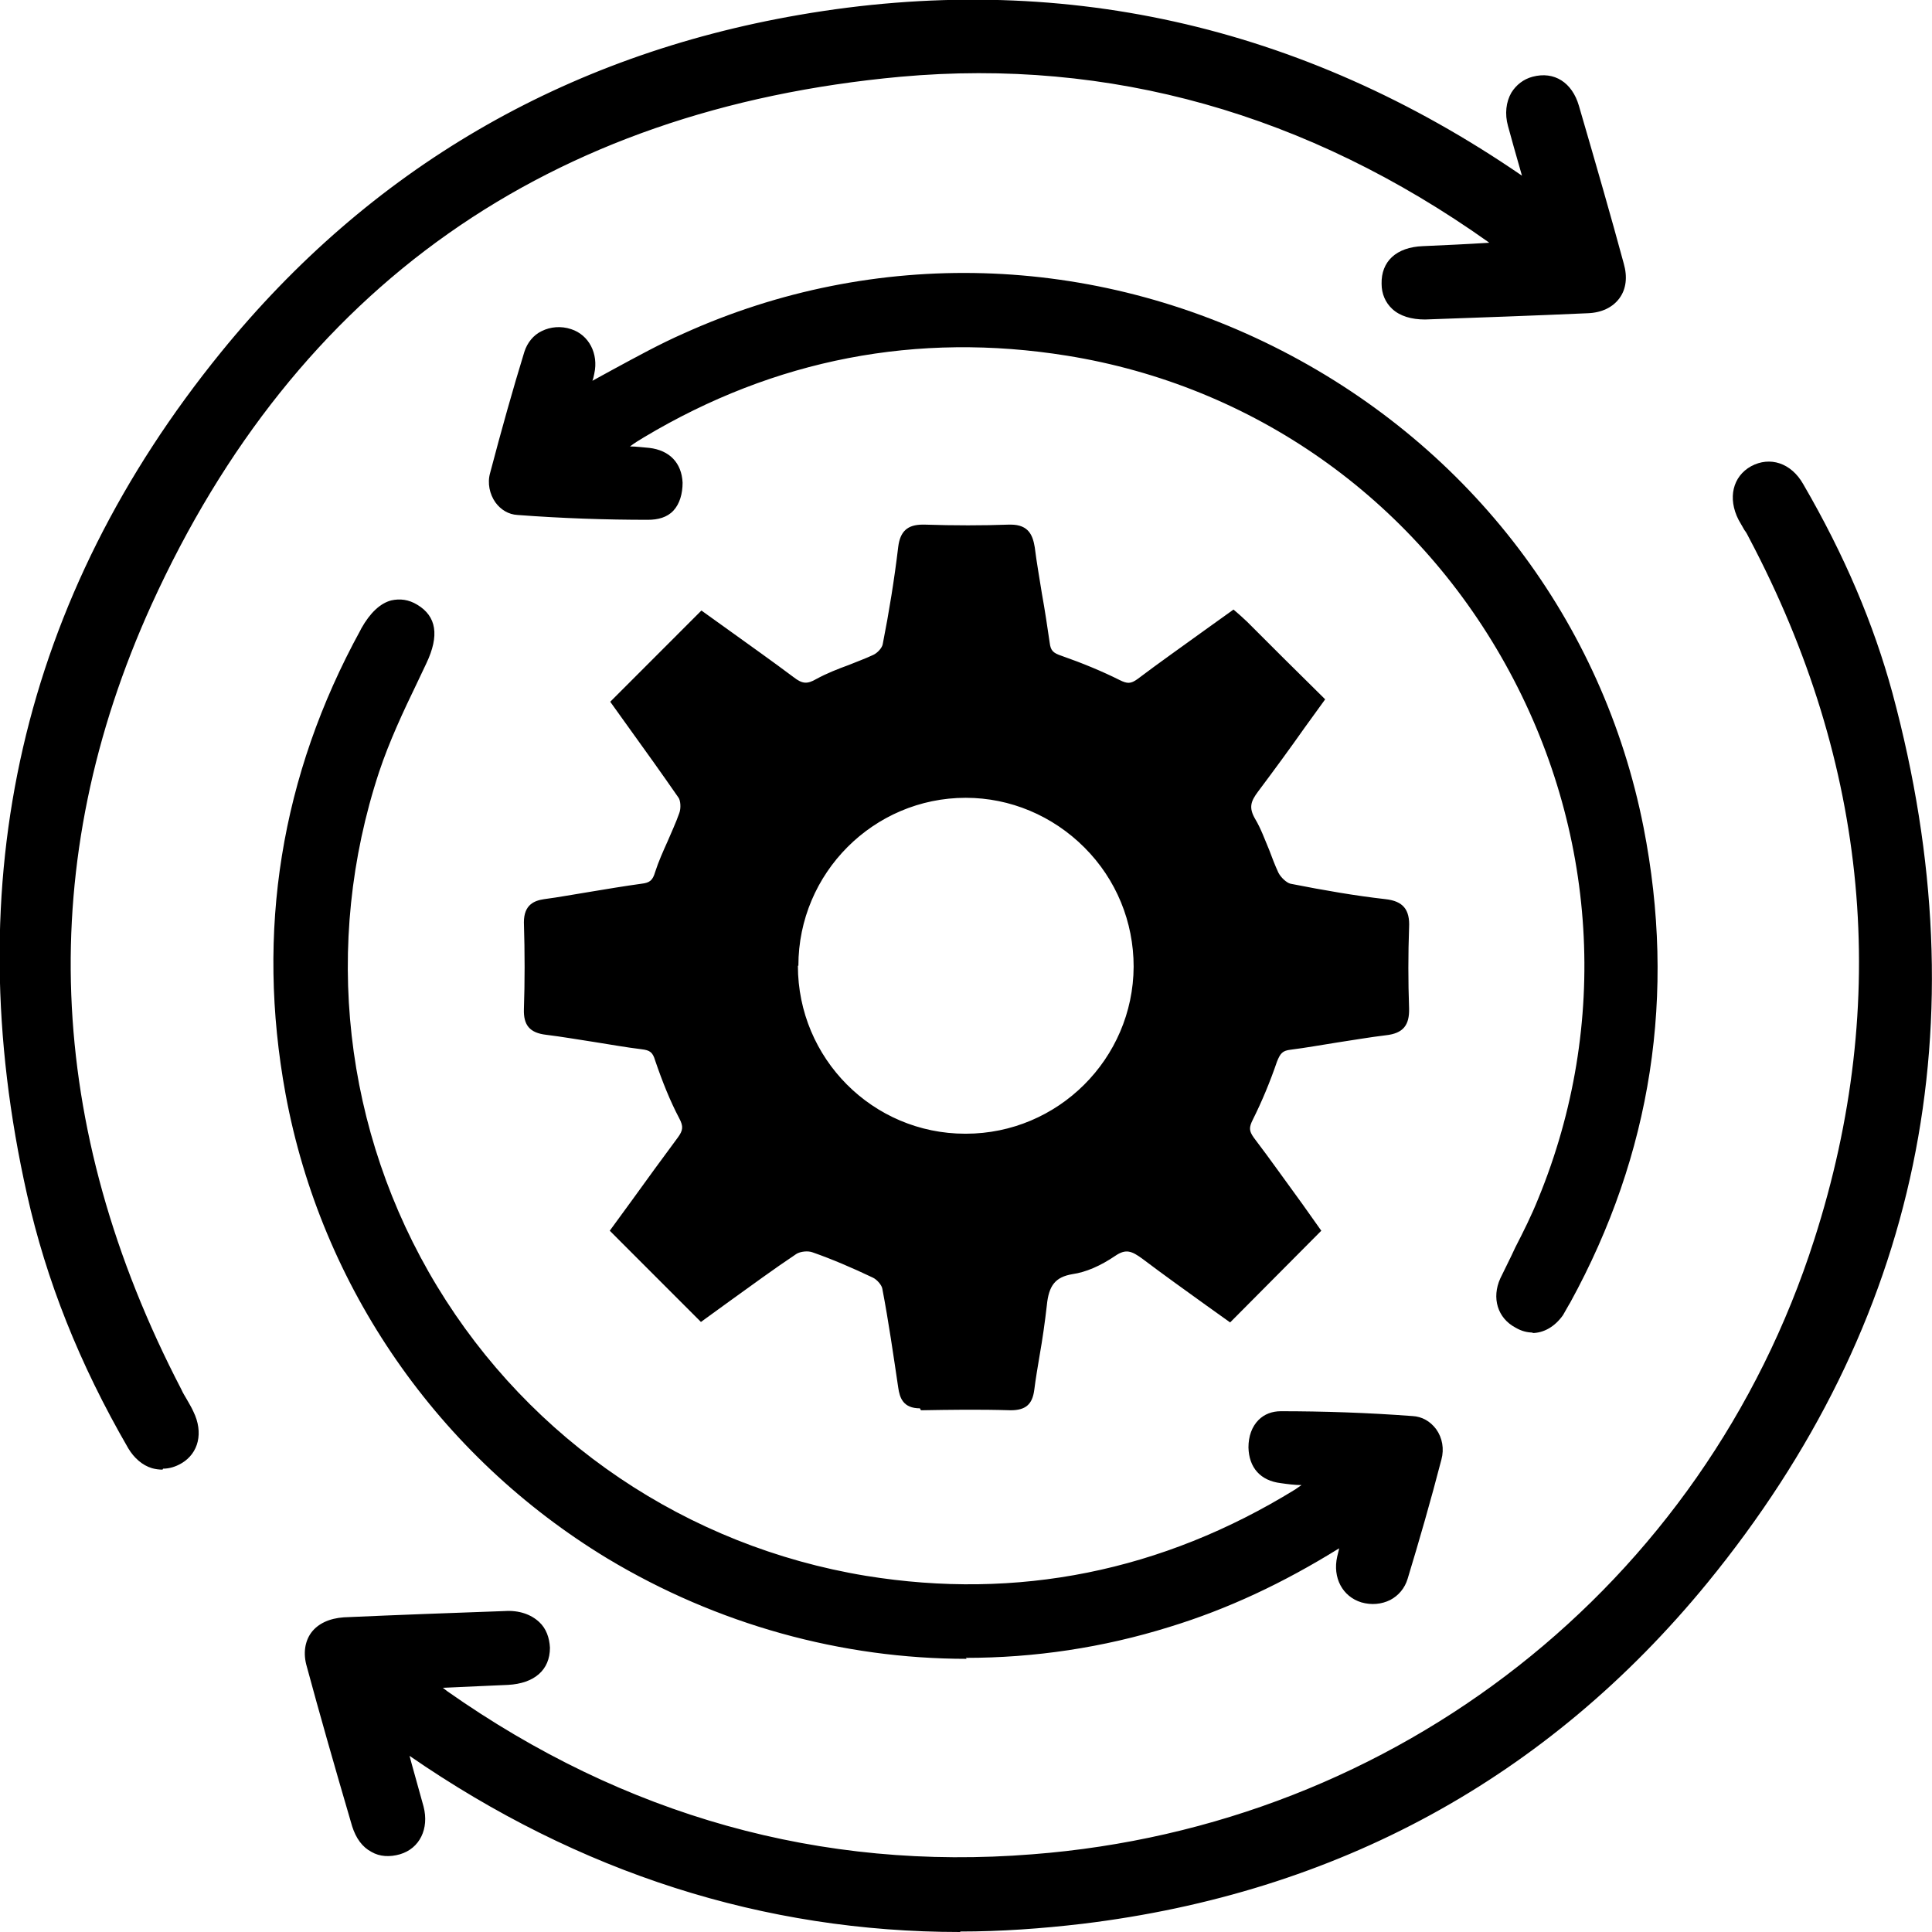 <svg width="100" height="100" viewBox="0 0 100 100" fill="none" xmlns="http://www.w3.org/2000/svg">
<g clip-path="url(#clip0_362_688)">
<path d="M63.746 31.926C63.945 32.126 64.095 32.251 64.245 32.376C65.493 33.625 66.742 34.874 68.09 36.198C66.967 37.747 65.918 39.245 64.794 40.744C64.345 41.344 64.195 41.794 64.62 42.518C65.119 43.367 65.369 44.367 65.793 45.266C65.943 45.591 66.317 45.941 66.642 46.015C68.265 46.34 69.913 46.615 71.586 46.815C72.36 46.915 72.585 47.215 72.56 47.964C72.51 49.363 72.51 50.762 72.56 52.161C72.585 52.885 72.36 53.16 71.636 53.235C69.988 53.46 68.34 53.785 66.692 53.984C66.118 54.059 65.918 54.309 65.743 54.809C65.394 55.808 64.994 56.807 64.52 57.757C64.27 58.256 64.27 58.556 64.594 59.006C65.743 60.554 66.867 62.128 67.94 63.602C66.517 65.051 65.094 66.45 63.596 67.974C62.272 67.025 60.749 65.951 59.276 64.826C58.702 64.377 58.227 64.177 57.528 64.651C56.904 65.076 56.155 65.426 55.431 65.551C54.282 65.751 53.958 66.4 53.833 67.449C53.683 68.898 53.384 70.347 53.184 71.796C53.109 72.371 52.884 72.596 52.285 72.57C50.762 72.546 49.214 72.52 47.691 72.57C47.066 72.57 46.892 72.296 46.817 71.771C46.567 70.047 46.317 68.349 45.993 66.625C45.943 66.325 45.618 65.975 45.319 65.826C44.295 65.326 43.246 64.901 42.197 64.526C41.873 64.402 41.349 64.452 41.074 64.626C39.451 65.726 37.878 66.9 36.355 67.999C34.882 66.525 33.483 65.126 32.01 63.652C33.084 62.153 34.208 60.58 35.356 59.031C35.706 58.581 35.731 58.231 35.456 57.707C34.957 56.757 34.557 55.758 34.233 54.759C34.058 54.234 33.808 54.034 33.259 53.959C31.611 53.735 29.963 53.41 28.315 53.185C27.666 53.085 27.416 52.86 27.416 52.186C27.466 50.687 27.466 49.188 27.416 47.689C27.416 47.09 27.641 46.89 28.215 46.79C29.888 46.54 31.561 46.24 33.259 46.015C33.808 45.941 34.033 45.741 34.233 45.216C34.582 44.167 35.106 43.193 35.456 42.168C35.581 41.843 35.556 41.319 35.356 41.044C34.258 39.42 33.084 37.846 31.985 36.323C33.459 34.849 34.857 33.45 36.33 31.976C37.803 33.05 39.351 34.124 40.874 35.273C41.374 35.648 41.773 35.748 42.372 35.398C43.296 34.899 44.345 34.599 45.319 34.149C45.618 33.999 45.943 33.65 45.993 33.35C46.317 31.676 46.592 30.002 46.817 28.304C46.917 27.629 47.166 27.404 47.84 27.429C49.314 27.479 50.787 27.479 52.235 27.429C52.934 27.429 53.134 27.704 53.234 28.329C53.459 29.977 53.783 31.626 54.008 33.275C54.083 33.849 54.332 34.024 54.832 34.199C55.831 34.549 56.829 34.949 57.778 35.423C58.277 35.673 58.577 35.673 59.026 35.323C60.575 34.174 62.148 33.05 63.795 31.851M40.999 49.987C40.999 54.934 45.019 58.981 49.963 59.006C54.907 59.006 58.977 55.009 59.002 50.062C59.026 45.066 54.957 40.994 49.988 40.994C45.044 40.994 40.999 45.041 40.999 49.987Z" fill="black"/>
<path d="M63.746 31.926C63.945 32.126 64.095 32.251 64.245 32.376C65.493 33.625 66.742 34.874 68.09 36.198C66.967 37.747 65.918 39.245 64.794 40.744C64.345 41.344 64.195 41.794 64.62 42.518C65.119 43.367 65.369 44.367 65.793 45.266C65.943 45.591 66.317 45.941 66.642 46.015C68.265 46.34 69.913 46.615 71.586 46.815C72.36 46.915 72.585 47.215 72.56 47.964C72.51 49.363 72.51 50.762 72.56 52.161C72.585 52.885 72.36 53.16 71.636 53.235C69.988 53.46 68.34 53.785 66.692 53.984C66.118 54.059 65.918 54.309 65.743 54.809C65.394 55.808 64.994 56.807 64.52 57.757C64.27 58.256 64.27 58.556 64.594 59.006C65.743 60.554 66.867 62.128 67.94 63.602C66.517 65.051 65.094 66.45 63.596 67.974C62.272 67.025 60.749 65.951 59.276 64.826C58.702 64.377 58.227 64.177 57.528 64.651C56.904 65.076 56.155 65.426 55.431 65.551C54.282 65.751 53.958 66.4 53.833 67.449C53.683 68.898 53.384 70.347 53.184 71.796C53.109 72.371 52.884 72.596 52.285 72.57C50.762 72.546 49.214 72.52 47.691 72.57C47.066 72.57 46.892 72.296 46.817 71.771C46.567 70.047 46.317 68.349 45.993 66.625C45.943 66.325 45.618 65.975 45.319 65.826C44.295 65.326 43.246 64.901 42.197 64.526C41.873 64.402 41.349 64.452 41.074 64.626C39.451 65.726 37.878 66.9 36.355 67.999C34.882 66.525 33.483 65.126 32.01 63.652C33.084 62.153 34.208 60.58 35.356 59.031C35.706 58.581 35.731 58.231 35.456 57.707C34.957 56.757 34.557 55.758 34.233 54.759C34.058 54.234 33.808 54.034 33.259 53.959C31.611 53.735 29.963 53.41 28.315 53.185C27.666 53.085 27.416 52.86 27.416 52.186C27.466 50.687 27.466 49.188 27.416 47.689C27.416 47.09 27.641 46.89 28.215 46.79C29.888 46.54 31.561 46.24 33.259 46.015C33.808 45.941 34.033 45.741 34.233 45.216C34.582 44.167 35.106 43.193 35.456 42.168C35.581 41.843 35.556 41.319 35.356 41.044C34.258 39.42 33.084 37.846 31.985 36.323C33.459 34.849 34.857 33.45 36.33 31.976C37.803 33.05 39.351 34.124 40.874 35.273C41.374 35.648 41.773 35.748 42.372 35.398C43.296 34.899 44.345 34.599 45.319 34.149C45.618 33.999 45.943 33.65 45.993 33.35C46.317 31.676 46.592 30.002 46.817 28.304C46.917 27.629 47.166 27.404 47.84 27.429C49.314 27.479 50.787 27.479 52.235 27.429C52.934 27.429 53.134 27.704 53.234 28.329C53.459 29.977 53.783 31.626 54.008 33.275C54.083 33.849 54.332 34.024 54.832 34.199C55.831 34.549 56.829 34.949 57.778 35.423C58.277 35.673 58.577 35.673 59.026 35.323C60.575 34.174 62.148 33.05 63.795 31.851M40.999 49.987C40.999 54.934 45.019 58.981 49.963 59.006C54.907 59.006 58.977 55.009 59.002 50.062C59.026 45.066 54.957 40.994 49.988 40.994C45.044 40.994 40.999 45.041 40.999 49.987Z" fill="black"/>
<path d="M47.616 72.895C46.742 72.895 46.567 72.346 46.492 71.821C46.243 70.147 45.993 68.399 45.668 66.7C45.643 66.525 45.394 66.225 45.169 66.125C44.12 65.626 43.072 65.176 42.073 64.826C41.823 64.726 41.424 64.776 41.224 64.901C40.025 65.701 38.877 66.55 37.728 67.374L36.28 68.424L31.561 63.702L32.71 62.128C33.484 61.054 34.283 59.955 35.082 58.881C35.356 58.506 35.381 58.306 35.157 57.882C34.682 56.982 34.283 55.983 33.908 54.884C33.783 54.459 33.633 54.359 33.209 54.309C32.385 54.209 31.561 54.059 30.762 53.934C29.938 53.81 29.089 53.66 28.265 53.56C27.416 53.46 27.092 53.06 27.117 52.236C27.166 50.812 27.166 49.338 27.117 47.739C27.117 46.815 27.666 46.615 28.165 46.54C28.939 46.44 29.713 46.29 30.512 46.165C31.411 46.015 32.31 45.865 33.209 45.741C33.633 45.691 33.783 45.566 33.908 45.141C34.083 44.592 34.333 44.042 34.557 43.542C34.757 43.068 34.982 42.593 35.157 42.093C35.256 41.843 35.231 41.419 35.107 41.269C34.258 40.045 33.384 38.821 32.535 37.647L31.586 36.323L36.305 31.601L37.803 32.675C38.877 33.45 39.975 34.224 41.074 35.049C41.524 35.398 41.773 35.423 42.248 35.148C42.797 34.849 43.371 34.624 43.921 34.424C44.345 34.249 44.77 34.099 45.194 33.9C45.419 33.8 45.668 33.525 45.693 33.325C46.018 31.676 46.293 29.977 46.492 28.304C46.592 27.504 46.967 27.154 47.766 27.154H47.841C49.414 27.204 50.837 27.204 52.235 27.154H52.31C53.259 27.154 53.459 27.729 53.559 28.329C53.658 29.128 53.808 29.952 53.933 30.752C54.083 31.576 54.208 32.426 54.333 33.275C54.383 33.675 54.507 33.8 54.957 33.949C56.03 34.324 57.054 34.749 57.953 35.199C58.352 35.398 58.527 35.398 58.877 35.148C60.001 34.299 61.174 33.475 62.347 32.625L63.846 31.551L64.22 31.876C64.345 32.001 64.445 32.076 64.545 32.176C65.793 33.425 67.042 34.674 68.39 35.998L68.59 36.198L67.541 37.647C66.767 38.746 65.943 39.87 65.119 40.969C64.745 41.469 64.62 41.794 64.969 42.393C65.269 42.893 65.469 43.467 65.693 43.992C65.843 44.392 65.993 44.791 66.168 45.166C66.293 45.416 66.592 45.691 66.792 45.741C68.565 46.09 70.163 46.365 71.711 46.54C72.61 46.64 72.984 47.065 72.934 48.014C72.884 49.388 72.884 50.812 72.934 52.186C72.959 53.06 72.635 53.485 71.736 53.585C70.887 53.685 70.063 53.834 69.214 53.959C68.415 54.084 67.591 54.234 66.792 54.334C66.392 54.384 66.268 54.509 66.093 54.959C65.743 55.983 65.319 57.007 64.844 57.956C64.645 58.356 64.645 58.531 64.894 58.881C65.768 60.03 66.592 61.204 67.416 62.328L68.39 63.702L63.671 68.449L62.447 67.574C61.374 66.8 60.25 66 59.127 65.151C58.577 64.751 58.278 64.626 57.728 65.001C56.954 65.526 56.205 65.85 55.506 65.95C54.632 66.1 54.283 66.525 54.183 67.574C54.083 68.449 53.958 69.323 53.808 70.172C53.708 70.772 53.608 71.346 53.533 71.946C53.434 72.695 53.084 72.995 52.31 72.995C50.637 72.945 49.139 72.97 47.716 72.995H47.666L47.616 72.895ZM41.723 64.152C41.923 64.152 42.123 64.177 42.273 64.227C43.296 64.576 44.345 65.026 45.444 65.551C45.793 65.726 46.218 66.15 46.293 66.575C46.617 68.299 46.867 70.047 47.117 71.721C47.166 72.171 47.266 72.271 47.616 72.271H47.666C49.089 72.221 50.612 72.221 52.285 72.271C52.734 72.271 52.809 72.196 52.884 71.771C52.959 71.171 53.059 70.572 53.159 69.997C53.284 69.148 53.434 68.299 53.533 67.449C53.633 66.475 53.933 65.551 55.381 65.276C55.98 65.176 56.655 64.876 57.354 64.402C58.278 63.802 58.927 64.177 59.476 64.576C60.575 65.426 61.698 66.225 62.772 66.975L63.571 67.549L67.566 63.552L66.892 62.603C66.093 61.479 65.244 60.305 64.395 59.156C63.995 58.631 63.971 58.206 64.295 57.582C64.769 56.657 65.169 55.683 65.519 54.684C65.718 54.109 65.968 53.735 66.717 53.635C67.516 53.535 68.315 53.385 69.114 53.26C69.963 53.11 70.812 52.985 71.661 52.86C72.21 52.785 72.335 52.66 72.31 52.086C72.26 50.687 72.26 49.263 72.31 47.864C72.31 47.264 72.21 47.115 71.636 47.04C70.088 46.84 68.465 46.59 66.667 46.24C66.218 46.14 65.768 45.716 65.594 45.341C65.394 44.941 65.244 44.517 65.094 44.117C64.894 43.592 64.695 43.068 64.42 42.618C63.896 41.744 64.12 41.144 64.62 40.52C65.444 39.445 66.218 38.371 67.042 37.222L67.766 36.223C66.517 34.974 65.319 33.775 64.12 32.6C64.02 32.501 63.921 32.426 63.821 32.326L62.722 33.125C61.548 33.974 60.4 34.799 59.276 35.648C58.752 36.048 58.303 36.073 57.703 35.773C56.829 35.323 55.856 34.924 54.807 34.549C54.233 34.349 53.858 34.074 53.758 33.35C53.658 32.526 53.509 31.676 53.384 30.852C53.259 30.027 53.109 29.228 53.009 28.404C52.934 27.879 52.834 27.754 52.41 27.754C52.385 27.754 52.36 27.754 52.335 27.754C50.937 27.804 49.489 27.804 47.916 27.754C47.366 27.754 47.291 27.854 47.216 28.354C46.992 30.052 46.717 31.751 46.392 33.4C46.293 33.849 45.893 34.249 45.544 34.424C45.119 34.624 44.67 34.799 44.245 34.974C43.671 35.199 43.147 35.398 42.622 35.673C41.848 36.098 41.324 35.923 40.775 35.498C39.701 34.674 38.602 33.9 37.529 33.125L36.48 32.351L32.535 36.323L33.184 37.197C34.033 38.371 34.932 39.595 35.756 40.819C36.03 41.194 36.03 41.819 35.881 42.218C35.706 42.718 35.481 43.218 35.281 43.717C35.057 44.217 34.832 44.741 34.657 45.266C34.457 45.891 34.108 46.19 33.434 46.265C32.535 46.39 31.636 46.54 30.737 46.69C29.963 46.815 29.164 46.94 28.39 47.065C27.941 47.14 27.866 47.215 27.866 47.639C27.916 49.238 27.916 50.737 27.866 52.161C27.866 52.66 27.965 52.785 28.49 52.86C29.339 52.96 30.163 53.11 31.012 53.26C31.811 53.385 32.635 53.535 33.434 53.635C34.108 53.735 34.432 54.009 34.657 54.634C35.007 55.683 35.406 56.682 35.856 57.532C36.18 58.156 36.13 58.631 35.706 59.181C34.907 60.255 34.108 61.354 33.334 62.428L32.51 63.577L36.48 67.549L37.479 66.825C38.627 66 39.801 65.151 40.974 64.327C41.199 64.177 41.524 64.102 41.823 64.102L41.723 64.152ZM49.963 59.33C44.844 59.33 40.675 55.134 40.675 50.012C40.675 44.891 44.844 40.719 49.963 40.694C52.46 40.694 54.782 41.669 56.555 43.442C58.328 45.216 59.301 47.564 59.276 50.062C59.251 55.184 55.057 59.33 49.963 59.33ZM40.999 49.987H41.299C41.299 54.784 45.169 58.681 49.963 58.681H49.988C54.757 58.681 58.652 54.809 58.677 50.037C58.677 47.714 57.778 45.516 56.13 43.867C54.482 42.218 52.285 41.294 49.988 41.294C45.219 41.294 41.324 45.191 41.324 49.987H41.024H40.999Z" fill="black"/>
<path d="M79.301 9.818C78.951 8.569 78.652 7.519 78.352 6.445C78.077 5.396 78.502 4.522 79.401 4.297C80.349 4.047 81.124 4.522 81.423 5.596C82.222 8.319 82.996 11.042 83.745 13.765C84.095 15.014 83.446 15.888 82.147 15.938C79.351 16.063 76.554 16.188 73.733 16.263C72.559 16.288 71.835 15.688 71.785 14.714C71.76 13.74 72.434 13.14 73.633 13.065C74.956 12.99 76.305 12.94 77.803 12.865C77.553 12.616 77.378 12.441 77.203 12.316C68.015 5.771 57.778 2.648 46.567 3.697C28.364 5.371 15.106 14.589 7.54 31.202C1.298 44.916 2.147 58.706 9.089 72.096C9.288 72.471 9.513 72.845 9.713 73.245C10.187 74.194 9.962 75.069 9.213 75.518C8.414 75.993 7.466 75.693 6.916 74.769C4.544 70.672 2.746 66.325 1.698 61.729C-1.898 45.691 1.323 31.152 11.685 18.386C19.376 8.968 29.363 3.173 41.398 1.099C54.931 -1.249 67.366 1.649 78.677 9.418C78.801 9.518 78.951 9.593 79.301 9.818Z" fill="black"/>
<path d="M20.674 90.207C21.024 91.481 21.348 92.531 21.623 93.605C21.898 94.604 21.473 95.453 20.624 95.703C19.7 95.978 18.852 95.528 18.552 94.479C17.753 91.731 16.954 88.958 16.205 86.21C15.855 84.961 16.529 84.137 17.853 84.062C20.624 83.937 23.396 83.837 26.167 83.737C27.391 83.687 28.165 84.312 28.165 85.336C28.165 86.31 27.516 86.885 26.292 86.935C24.969 87.01 23.645 87.06 22.122 87.135C22.497 87.434 22.722 87.659 22.971 87.834C32.135 94.279 42.297 97.202 53.458 96.353C72.484 94.879 88.389 82.463 94.207 64.327C98.252 51.736 97.004 39.495 90.811 27.804C90.637 27.479 90.437 27.18 90.287 26.855C89.788 25.881 90.013 24.956 90.811 24.507C91.635 24.057 92.534 24.357 93.084 25.306C95.056 28.703 96.654 32.251 97.678 36.048C102.247 52.91 99.201 68.324 88.14 81.839C79.875 91.956 68.989 97.802 56.005 99.376C43.346 100.899 31.785 97.902 21.298 90.632C21.174 90.532 21.024 90.457 20.699 90.257" fill="black"/>
<path d="M32.01 23.383C32.535 23.433 33.059 23.457 33.583 23.508C34.482 23.607 34.982 24.132 35.032 25.006C35.057 25.881 34.582 26.605 33.708 26.605C31.411 26.605 29.114 26.53 26.817 26.355C25.968 26.305 25.444 25.406 25.668 24.557C26.218 22.458 26.792 20.385 27.441 18.311C27.716 17.412 28.615 17.062 29.464 17.337C30.238 17.612 30.662 18.411 30.462 19.261C30.387 19.61 30.288 19.96 30.188 20.31C32.01 19.361 33.733 18.361 35.531 17.537C56.08 8.244 80.4 20.735 84.794 42.868C86.492 51.437 85.244 59.58 81.024 67.275C80.924 67.475 80.799 67.699 80.675 67.874C80.15 68.624 79.326 68.849 78.577 68.449C77.803 68.024 77.504 67.175 77.928 66.3C78.577 64.901 79.351 63.577 79.925 62.154C87.766 43.093 75.631 21.384 55.281 18.111C47.391 16.837 40.025 18.261 33.159 22.383C32.734 22.633 32.335 22.908 31.936 23.183C31.936 23.258 31.96 23.308 31.985 23.383" fill="black"/>
<path d="M69.838 79.49C66.792 81.489 63.721 82.938 60.475 83.962C40.275 90.232 18.927 77.342 15.107 56.583C13.559 48.189 14.832 40.245 18.927 32.775C18.927 32.75 18.952 32.725 18.977 32.675C19.701 31.426 20.55 31.052 21.449 31.576C22.323 32.101 22.398 32.975 21.798 34.199C20.924 36.073 19.951 37.922 19.326 39.87C13.084 58.756 25.144 78.666 44.77 81.889C52.785 83.213 60.275 81.639 67.217 77.392C67.466 77.242 67.716 77.067 67.941 76.867C67.991 76.842 67.991 76.767 68.041 76.642C67.466 76.593 66.892 76.568 66.343 76.493C65.444 76.368 64.969 75.818 64.945 74.944C64.945 74.044 65.444 73.395 66.318 73.395C68.59 73.395 70.862 73.495 73.109 73.645C74.008 73.72 74.532 74.594 74.308 75.493C73.758 77.567 73.184 79.615 72.56 81.639C72.285 82.538 71.411 82.913 70.562 82.663C69.739 82.413 69.314 81.614 69.539 80.665C69.614 80.34 69.713 80.04 69.838 79.465" fill="black"/>
<path d="M32.01 23.383C32.535 23.433 33.059 23.457 33.583 23.508C34.482 23.607 34.982 24.132 35.032 25.006C35.057 25.881 34.582 26.605 33.708 26.605C31.411 26.605 29.114 26.53 26.817 26.355C25.968 26.305 25.444 25.406 25.668 24.557C26.218 22.458 26.792 20.385 27.441 18.311C27.716 17.412 28.615 17.062 29.464 17.337C30.238 17.612 30.662 18.411 30.462 19.261C30.387 19.61 30.288 19.96 30.188 20.31C32.01 19.361 33.733 18.361 35.531 17.537C56.08 8.244 80.4 20.735 84.794 42.868C86.492 51.437 85.244 59.58 81.024 67.275C80.924 67.475 80.799 67.699 80.675 67.874C80.15 68.624 79.326 68.849 78.577 68.449C77.803 68.024 77.504 67.175 77.928 66.3C78.577 64.901 79.351 63.577 79.925 62.154C87.766 43.093 75.631 21.384 55.281 18.111C47.391 16.837 40.025 18.261 33.159 22.383C32.734 22.633 32.335 22.908 31.936 23.183C31.936 23.258 31.96 23.308 31.985 23.383" fill="black"/>
<path d="M79.351 68.973C79.051 68.973 78.751 68.898 78.452 68.723C77.503 68.224 77.203 67.174 77.653 66.175C77.903 65.651 78.177 65.126 78.427 64.576C78.851 63.752 79.276 62.903 79.625 62.028C83.321 53.035 82.697 42.943 77.903 34.349C73.109 25.756 64.844 19.96 55.231 18.411C47.466 17.162 40.1 18.586 33.333 22.633C33.084 22.783 32.834 22.933 32.609 23.108C32.934 23.108 33.283 23.158 33.608 23.183C34.657 23.307 35.281 23.957 35.331 24.981C35.331 25.556 35.181 26.08 34.856 26.43C34.532 26.78 34.057 26.905 33.533 26.905C31.386 26.905 29.113 26.83 26.791 26.655C26.317 26.63 25.918 26.38 25.643 26.005C25.343 25.581 25.218 25.006 25.368 24.482C25.967 22.208 26.542 20.16 27.141 18.211C27.291 17.737 27.615 17.337 28.04 17.137C28.489 16.912 29.039 16.862 29.563 17.037C30.487 17.337 30.986 18.311 30.761 19.335C30.736 19.46 30.712 19.585 30.662 19.71C31.011 19.51 31.361 19.335 31.71 19.136C32.959 18.461 34.132 17.812 35.381 17.262C45.268 12.79 56.579 13.115 66.367 18.161C76.155 23.207 82.971 32.176 85.069 42.818C86.766 51.461 85.493 59.73 81.273 67.424L81.198 67.549C81.099 67.724 80.999 67.899 80.899 68.074C80.474 68.673 79.9 68.998 79.301 68.998L79.351 68.973ZM49.838 17.362C51.635 17.362 53.483 17.512 55.331 17.812C65.118 19.385 73.533 25.306 78.452 34.074C83.371 42.843 83.995 53.11 80.225 62.278C79.85 63.153 79.426 64.027 79.001 64.851C78.727 65.376 78.477 65.9 78.227 66.425C77.903 67.125 78.102 67.824 78.751 68.174C79.351 68.499 80 68.324 80.449 67.699C80.549 67.549 80.624 67.399 80.724 67.249L80.799 67.125C84.944 59.555 86.192 51.436 84.519 42.943C82.447 32.501 75.755 23.657 66.142 18.711C56.504 13.765 45.418 13.44 35.705 17.837C34.482 18.386 33.308 19.011 32.06 19.685C31.511 19.985 30.936 20.285 30.362 20.584L29.738 20.909L29.987 19.96C30.062 19.685 30.137 19.435 30.187 19.186C30.337 18.461 30.012 17.812 29.388 17.612C29.039 17.487 28.664 17.512 28.34 17.662C28.065 17.812 27.84 18.061 27.74 18.386C27.141 20.31 26.567 22.358 25.967 24.631C25.867 24.981 25.967 25.356 26.142 25.631C26.317 25.881 26.567 26.005 26.841 26.03C29.213 26.205 31.535 26.305 33.708 26.28C33.982 26.28 34.232 26.18 34.407 26.005C34.632 25.781 34.731 25.431 34.706 25.006C34.681 24.282 34.282 23.882 33.533 23.807C33.183 23.757 32.809 23.732 32.434 23.707L31.735 23.657L31.56 23.033L32.135 22.658C32.434 22.458 32.709 22.283 33.009 22.108C38.277 18.961 43.92 17.362 49.838 17.362Z" fill="black"/>
<path d="M20.674 90.207C21.024 91.481 21.348 92.531 21.623 93.605C21.898 94.604 21.473 95.453 20.624 95.703C19.7 95.978 18.852 95.528 18.552 94.479C17.753 91.731 16.954 88.958 16.205 86.21C15.855 84.961 16.529 84.137 17.853 84.062C20.624 83.937 23.396 83.837 26.167 83.737C27.391 83.687 28.165 84.312 28.165 85.336C28.165 86.31 27.516 86.885 26.292 86.935C24.969 87.01 23.645 87.06 22.122 87.135C22.497 87.434 22.722 87.659 22.971 87.834C32.135 94.279 42.297 97.202 53.458 96.353C72.484 94.879 88.389 82.463 94.207 64.327C98.252 51.736 97.004 39.495 90.811 27.804C90.637 27.479 90.437 27.18 90.287 26.855C89.788 25.881 90.013 24.956 90.811 24.507C91.635 24.057 92.534 24.357 93.084 25.306C95.056 28.703 96.654 32.251 97.678 36.048C102.247 52.91 99.201 68.324 88.14 81.839C79.875 91.956 68.989 97.802 56.005 99.376C43.346 100.899 31.785 97.902 21.298 90.632C21.174 90.532 21.024 90.457 20.699 90.257" fill="black"/>
<path d="M49.688 100C39.551 100 29.988 96.952 21.198 90.882L21.298 91.257C21.523 92.056 21.723 92.78 21.923 93.505C22.222 94.654 21.723 95.678 20.699 95.978C20.175 96.128 19.651 96.103 19.226 95.853C18.752 95.603 18.427 95.154 18.227 94.529C17.253 91.207 16.529 88.659 15.88 86.26C15.68 85.586 15.78 84.961 16.105 84.512C16.454 84.037 17.054 83.762 17.803 83.712C20.574 83.587 23.346 83.487 26.117 83.388C26.866 83.338 27.491 83.562 27.915 83.962C28.265 84.287 28.439 84.761 28.465 85.286C28.465 86.435 27.666 87.135 26.292 87.21C25.194 87.26 24.12 87.309 22.921 87.359C22.996 87.409 23.071 87.484 23.146 87.534C32.31 93.98 42.497 96.852 53.433 95.978C72.285 94.529 88.19 82.038 93.908 64.152C97.878 51.786 96.729 39.57 90.537 27.854C90.462 27.704 90.387 27.554 90.287 27.429C90.187 27.255 90.087 27.08 89.987 26.905C89.413 25.781 89.688 24.657 90.637 24.132C91.611 23.607 92.709 23.957 93.333 25.056C95.481 28.753 96.979 32.301 97.953 35.873C102.572 53.01 99.351 68.499 88.365 81.939C80.1 92.031 69.213 97.977 56.03 99.575C53.908 99.825 51.785 99.975 49.713 99.975L49.688 100ZM20.175 89.533L21.124 90.107C21.273 90.207 21.373 90.257 21.473 90.307C31.96 97.577 43.546 100.5 55.955 99.001C68.989 97.427 79.725 91.556 87.89 81.589C98.752 68.299 101.948 52.985 97.378 36.073C96.43 32.551 94.931 29.078 92.809 25.406C92.36 24.607 91.635 24.357 90.961 24.731C90.287 25.081 90.137 25.831 90.562 26.655C90.662 26.83 90.737 27.005 90.837 27.155C90.911 27.305 91.011 27.454 91.086 27.604C97.378 39.47 98.527 51.861 94.507 64.377C88.689 82.488 72.584 95.154 53.483 96.627C42.397 97.477 32.085 94.604 22.797 88.059C22.622 87.934 22.447 87.784 22.247 87.609L21.298 86.835L22.747 86.76C23.995 86.71 25.144 86.66 26.292 86.585C27.341 86.535 27.89 86.085 27.865 85.286C27.865 84.911 27.74 84.612 27.516 84.412C27.216 84.137 26.742 83.987 26.192 84.012C23.421 84.112 20.649 84.212 17.878 84.337C17.303 84.337 16.879 84.537 16.654 84.861C16.43 85.161 16.38 85.586 16.529 86.085C17.179 88.484 17.903 91.032 18.876 94.354C19.001 94.804 19.251 95.129 19.551 95.303C19.85 95.453 20.175 95.503 20.549 95.379C21.248 95.179 21.548 94.479 21.348 93.655C21.149 92.93 20.949 92.206 20.724 91.431L20.175 89.508V89.533Z" fill="black"/>
<path d="M79.301 9.818C78.951 8.569 78.652 7.519 78.352 6.445C78.077 5.396 78.502 4.522 79.401 4.297C80.349 4.047 81.124 4.522 81.423 5.596C82.222 8.319 82.996 11.042 83.745 13.765C84.095 15.014 83.446 15.888 82.147 15.938C79.351 16.063 76.554 16.188 73.733 16.263C72.559 16.288 71.835 15.688 71.785 14.714C71.76 13.74 72.434 13.14 73.633 13.065C74.956 12.99 76.305 12.94 77.803 12.865C77.553 12.616 77.378 12.441 77.203 12.316C68.015 5.771 57.778 2.648 46.567 3.697C28.364 5.371 15.106 14.589 7.54 31.202C1.298 44.916 2.147 58.706 9.089 72.096C9.288 72.471 9.513 72.845 9.713 73.245C10.187 74.194 9.962 75.069 9.213 75.518C8.414 75.993 7.466 75.693 6.916 74.769C4.544 70.672 2.746 66.325 1.698 61.729C-1.898 45.691 1.323 31.152 11.685 18.386C19.376 8.968 29.363 3.173 41.398 1.099C54.931 -1.249 67.366 1.649 78.677 9.418C78.801 9.518 78.951 9.593 79.301 9.818Z" fill="black"/>
<path d="M8.415 76.068C8.24 76.068 8.04 76.043 7.866 75.993C7.366 75.843 6.942 75.468 6.642 74.969C4.095 70.572 2.397 66.275 1.399 61.828C-2.247 45.591 1.149 30.902 11.436 18.236C19.151 8.743 29.214 2.873 41.349 0.774C54.757 -1.549 67.341 1.249 78.777 9.093L78.677 8.743C78.452 7.969 78.252 7.244 78.053 6.52C77.878 5.895 77.953 5.271 78.228 4.796C78.477 4.397 78.852 4.097 79.326 3.972C80.45 3.672 81.374 4.272 81.723 5.471C82.647 8.643 83.396 11.241 84.045 13.64C84.245 14.339 84.17 14.964 83.821 15.438C83.471 15.913 82.897 16.188 82.173 16.213C79.376 16.338 76.555 16.438 73.758 16.537C73.059 16.537 72.46 16.363 72.06 15.988C71.711 15.663 71.511 15.213 71.511 14.689C71.486 13.54 72.26 12.79 73.658 12.74C74.782 12.69 75.88 12.64 77.079 12.565C77.079 12.565 77.079 12.565 77.054 12.54C67.666 5.87 57.429 2.998 46.617 3.972C28.39 5.646 15.331 14.839 7.841 31.301C1.798 44.616 2.297 58.281 9.389 71.921C9.464 72.096 9.563 72.246 9.663 72.421C9.788 72.645 9.913 72.845 10.013 73.07C10.537 74.144 10.287 75.218 9.389 75.743C9.089 75.918 8.764 76.018 8.44 76.018L8.415 76.068ZM50.312 0.624C47.391 0.624 44.445 0.874 41.449 1.399C29.463 3.472 19.551 9.268 11.96 18.611C1.773 31.127 -1.573 45.616 2.023 61.679C2.997 66.05 4.694 70.297 7.216 74.644C7.441 75.019 7.741 75.293 8.09 75.393C8.415 75.493 8.764 75.443 9.089 75.268C9.713 74.894 9.863 74.194 9.488 73.395C9.389 73.17 9.264 72.97 9.139 72.77C9.039 72.595 8.939 72.445 8.864 72.271C1.673 58.431 1.149 44.591 7.291 31.102C14.882 14.389 28.09 5.071 46.567 3.397C57.528 2.398 67.915 5.321 77.429 12.091C77.553 12.191 77.678 12.291 77.828 12.441C77.903 12.515 77.978 12.59 78.053 12.665L78.602 13.165H77.853C76.355 13.265 75.032 13.34 73.683 13.39C72.959 13.415 72.11 13.69 72.135 14.714C72.135 15.088 72.26 15.363 72.51 15.588C72.784 15.838 73.184 15.963 73.658 15.963C73.683 15.963 73.733 15.963 73.758 15.963C76.555 15.863 79.351 15.763 82.148 15.638C82.697 15.638 83.097 15.438 83.321 15.114C83.546 14.814 83.596 14.364 83.446 13.864C82.772 11.466 82.048 8.868 81.124 5.696C80.849 4.796 80.275 4.422 79.476 4.621C79.151 4.696 78.902 4.896 78.752 5.146C78.552 5.471 78.527 5.92 78.652 6.395C78.852 7.12 79.052 7.844 79.276 8.618L79.826 10.542L78.802 9.892C78.652 9.793 78.577 9.743 78.477 9.693C69.738 3.647 60.3 0.624 50.312 0.624Z" fill="black"/>
<path d="M69.838 79.49C66.792 81.489 63.721 82.938 60.475 83.962C40.275 90.232 18.927 77.342 15.107 56.583C13.559 48.189 14.832 40.245 18.927 32.775C18.927 32.75 18.952 32.725 18.977 32.675C19.701 31.426 20.55 31.052 21.449 31.576C22.323 32.101 22.398 32.975 21.798 34.199C20.924 36.073 19.951 37.922 19.326 39.87C13.084 58.756 25.144 78.666 44.77 81.889C52.785 83.213 60.275 81.639 67.217 77.392C67.466 77.242 67.716 77.067 67.941 76.867C67.991 76.842 67.991 76.767 68.041 76.642C67.466 76.593 66.892 76.568 66.343 76.493C65.444 76.368 64.969 75.818 64.945 74.944C64.945 74.044 65.444 73.395 66.318 73.395C68.59 73.395 70.862 73.495 73.109 73.645C74.008 73.72 74.532 74.594 74.308 75.493C73.758 77.567 73.184 79.615 72.56 81.639C72.285 82.538 71.411 82.913 70.562 82.663C69.739 82.413 69.314 81.614 69.539 80.665C69.614 80.34 69.713 80.04 69.838 79.465" fill="black"/>
<path d="M50.038 85.861C43.571 85.861 37.129 84.087 31.436 80.665C22.697 75.369 16.63 66.625 14.782 56.633C13.234 48.214 14.533 40.145 18.652 32.626L18.702 32.526C19.152 31.726 19.676 31.227 20.25 31.077C20.7 30.977 21.149 31.027 21.599 31.302C22.598 31.901 22.747 32.9 22.073 34.324L21.599 35.324C20.875 36.822 20.151 38.371 19.626 39.945C16.68 48.863 17.779 58.581 22.622 66.575C27.466 74.569 35.556 80.04 44.82 81.564C52.66 82.838 60.151 81.339 67.042 77.092C67.142 77.017 67.267 76.942 67.367 76.867C67.017 76.867 66.642 76.817 66.293 76.767C65.244 76.643 64.645 75.968 64.62 74.919C64.62 74.344 64.795 73.845 65.144 73.495C65.444 73.195 65.844 73.045 66.293 73.045C68.49 73.045 70.787 73.12 73.109 73.295C73.609 73.32 74.033 73.57 74.333 73.97C74.657 74.419 74.757 74.994 74.608 75.543C74.058 77.667 73.459 79.74 72.86 81.714C72.71 82.213 72.385 82.588 71.961 82.813C71.511 83.038 70.987 83.088 70.463 82.938C69.489 82.638 68.965 81.664 69.214 80.565C69.239 80.44 69.289 80.29 69.314 80.14C66.418 81.939 63.546 83.288 60.525 84.212C57.08 85.286 53.534 85.811 49.988 85.811L50.038 85.861ZM20.65 31.651C20.65 31.651 20.475 31.651 20.4 31.676C20.001 31.776 19.601 32.176 19.227 32.825L19.177 32.9C15.132 40.295 13.858 48.239 15.382 56.508C17.179 66.3 23.147 74.919 31.736 80.115C40.35 85.336 50.787 86.635 60.35 83.662C63.546 82.688 66.568 81.239 69.639 79.241L70.313 78.816L69.963 80.14C69.888 80.39 69.838 80.59 69.814 80.764C69.639 81.539 69.963 82.188 70.638 82.388C70.987 82.513 71.362 82.463 71.661 82.313C71.936 82.163 72.136 81.914 72.26 81.564C72.86 79.615 73.434 77.542 74.008 75.418C74.108 75.044 74.033 74.644 73.834 74.369C73.659 74.12 73.384 73.97 73.085 73.945C70.787 73.77 68.49 73.695 66.318 73.695C66.018 73.695 65.769 73.795 65.594 73.97C65.369 74.194 65.269 74.519 65.269 74.944C65.269 75.668 65.669 76.093 66.393 76.193C66.767 76.243 67.167 76.268 67.566 76.293L68.54 76.368L68.365 76.767C68.365 76.767 68.34 76.843 68.315 76.867C68.29 76.942 68.24 77.042 68.141 77.142C67.866 77.342 67.641 77.517 67.392 77.667C60.375 81.989 52.735 83.537 44.72 82.213C35.282 80.665 27.042 75.094 22.098 66.95C17.154 58.781 16.056 48.888 19.052 39.795C19.576 38.172 20.35 36.598 21.075 35.099L21.549 34.099C22.248 32.651 21.799 32.151 21.324 31.876C21.099 31.751 20.9 31.676 20.7 31.676L20.65 31.651Z" fill="black"/>
</g>
<defs>
<clipPath id="clip0_362_688">
<rect width="100" height="100" fill="white"/>
</clipPath>
</defs>
</svg>
